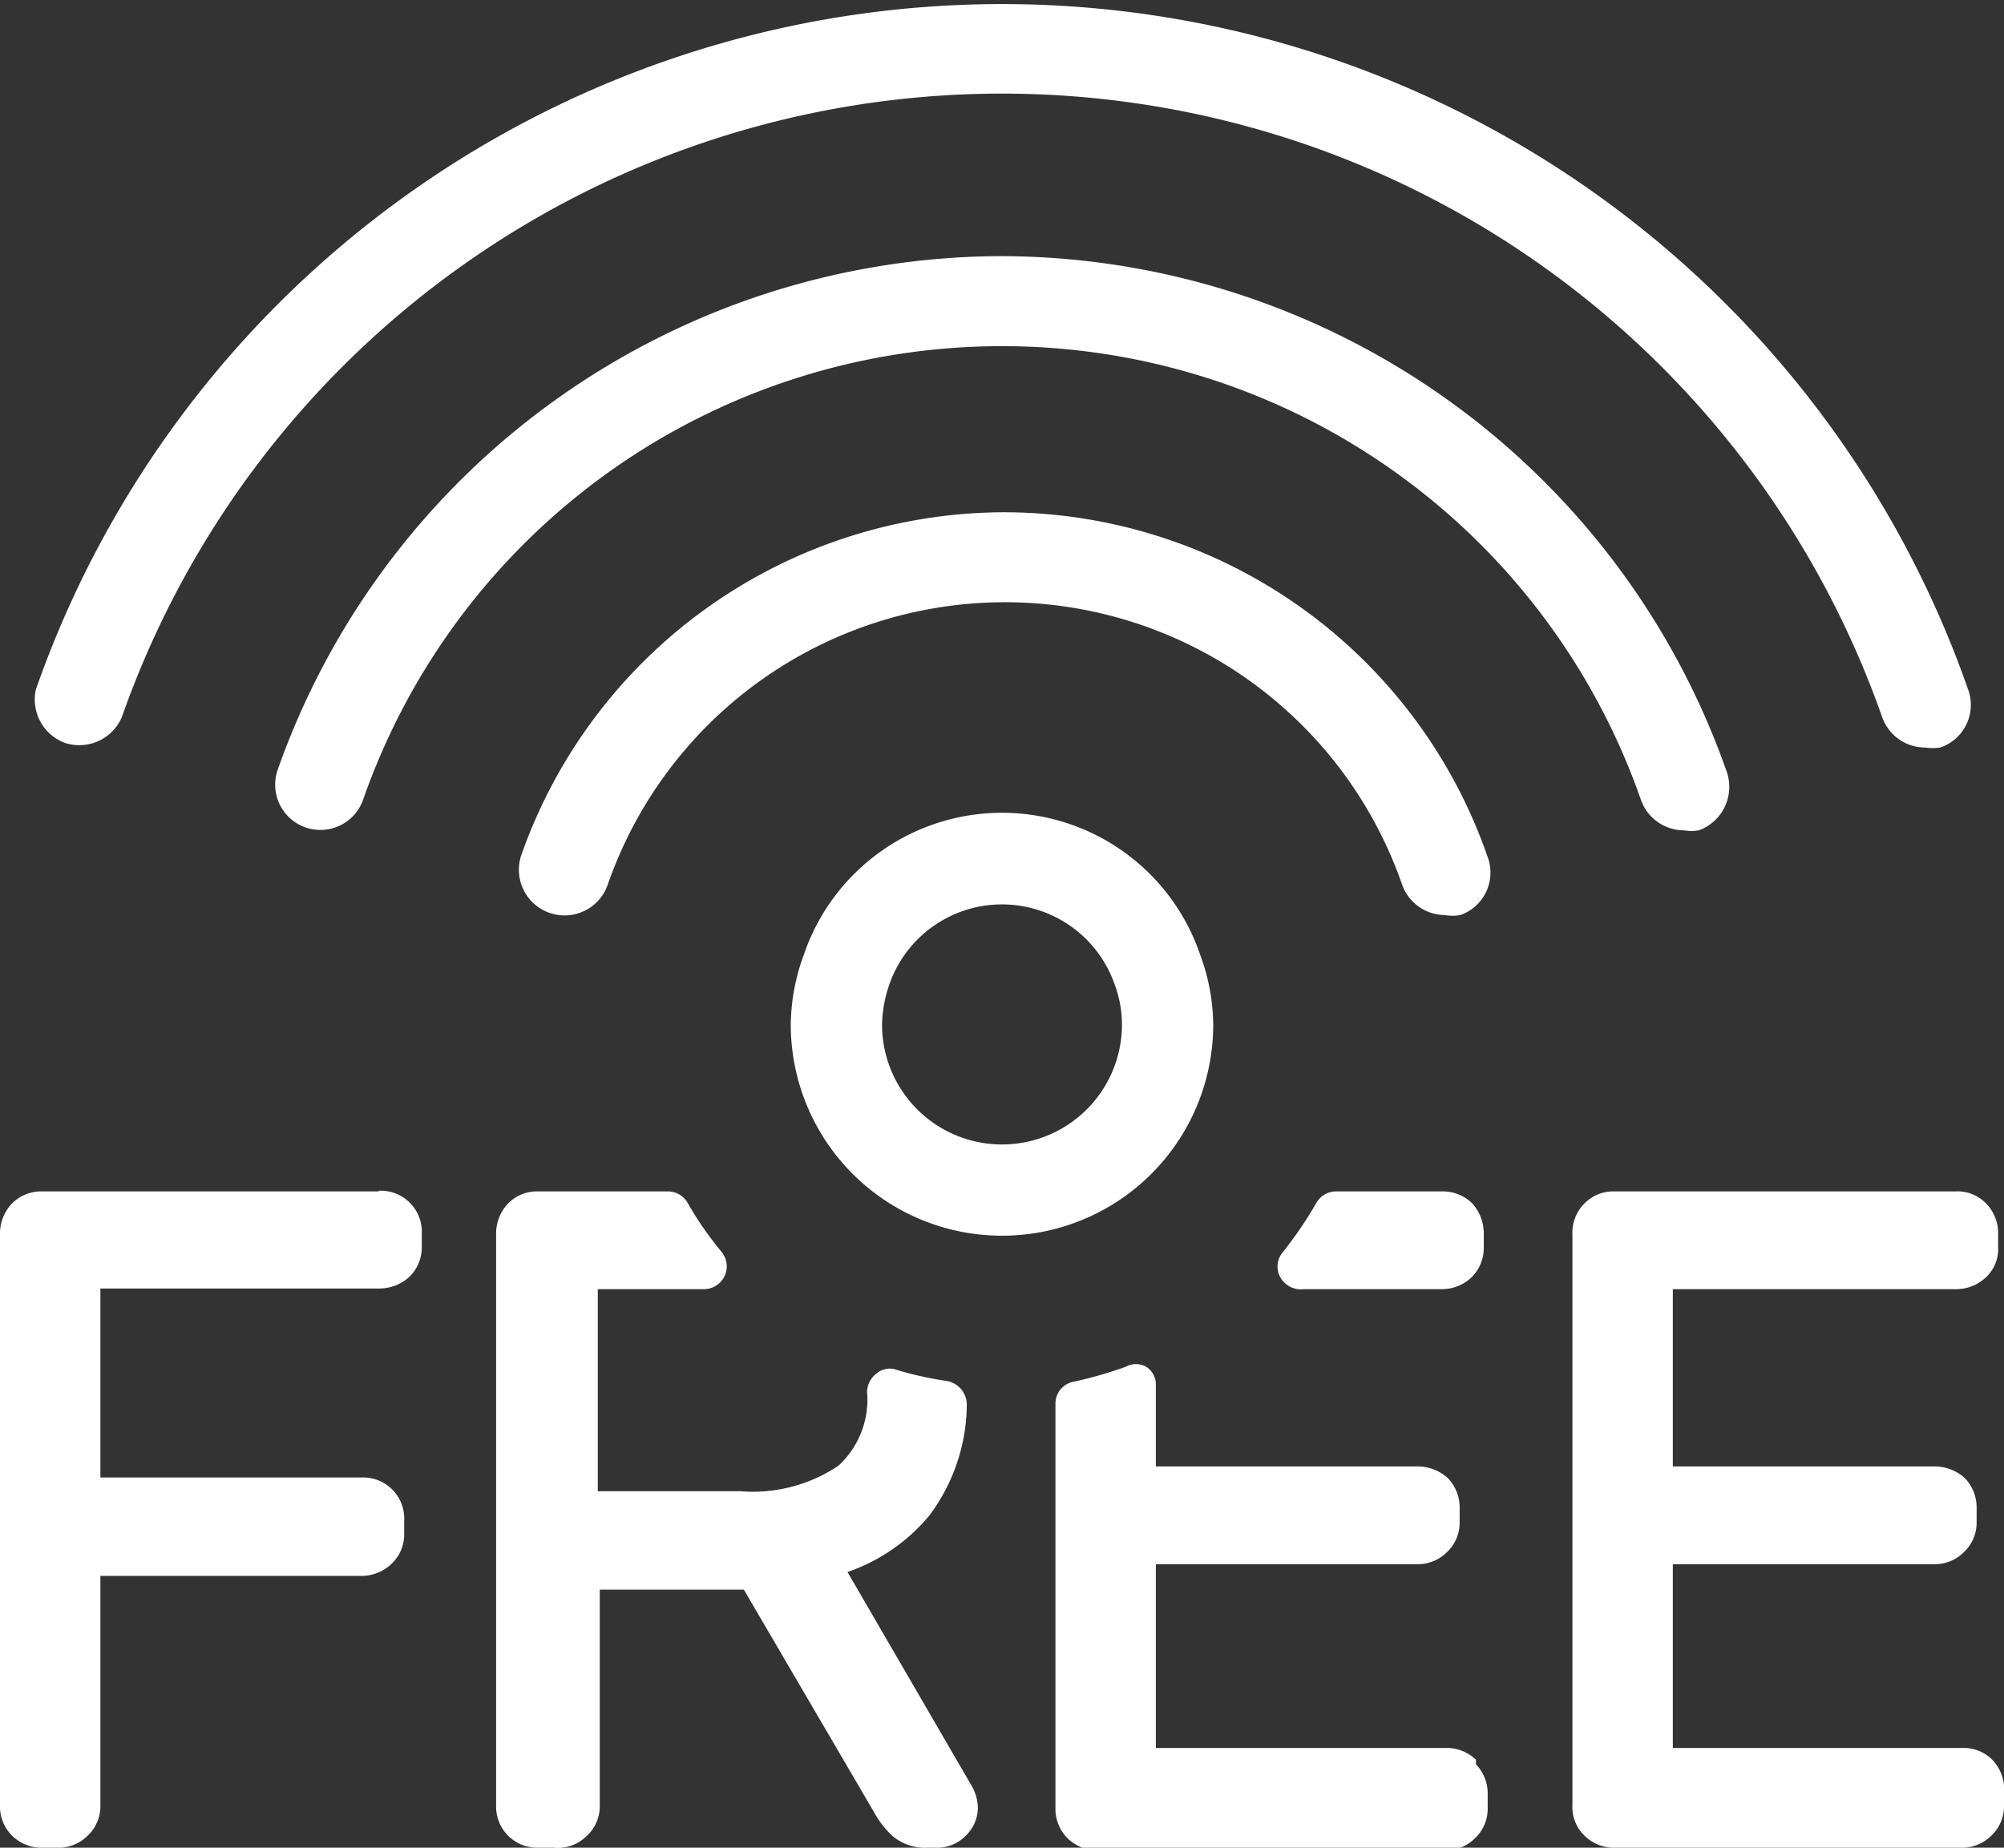<svg xmlns="http://www.w3.org/2000/svg" viewBox="0 0 30.74 28.35"><rect x="0" y="0" width="30.74" height="28.35" fill="#333333" stroke="none"/><defs><style>.cls-1{fill:#ffffff;}</style></defs><title>Wifi</title><g id="Capa_2" data-name="Capa 2"><g id="Capa_1-2" data-name="Capa 1"><path class="cls-1" d="M5.81,18.28H.64a.63.63,0,0,0-.47.2.67.67,0,0,0-.17.46V27.7a.63.63,0,0,0,.18.46.64.64,0,0,0,.46.19H.88a.63.63,0,0,0,.46-.18.62.62,0,0,0,.2-.47V24.18h4A.67.67,0,0,0,6,24a.62.62,0,0,0,.2-.47v-.2a.63.63,0,0,0-.66-.66h-4v-2.9H5.81a.69.69,0,0,0,.46-.17.63.63,0,0,0,.2-.47v-.2a.63.63,0,0,0-.66-.66Z"/><path class="cls-1" d="M30.56,27a.62.62,0,0,0-.47-.18H25.66V24h4a.63.63,0,0,0,.46-.18.62.62,0,0,0,.2-.47v-.2a.65.65,0,0,0-.18-.47.69.69,0,0,0-.48-.18h-4V19.78H30a.66.66,0,0,0,.45-.17.59.59,0,0,0,.2-.47v-.2a.65.65,0,0,0-.18-.47.61.61,0,0,0-.47-.19H24.76a.62.62,0,0,0-.47.2.63.63,0,0,0-.17.46V27.7a.6.6,0,0,0,.18.46.64.64,0,0,0,.46.19h5.33a.63.63,0,0,0,.45-.18.62.62,0,0,0,.2-.47v-.2A.65.65,0,0,0,30.56,27Z"/><path class="cls-1" d="M13,24.12a2.83,2.83,0,0,0,1.25-.86,2.87,2.87,0,0,0,.58-1.7.37.37,0,0,0-.3-.37,5.3,5.3,0,0,1-.77-.17.31.31,0,0,0-.31.05.37.37,0,0,0-.15.28,1.38,1.38,0,0,1-.44,1.14,2.36,2.36,0,0,1-1.51.39H9.17v-3.1H10.8a.35.35,0,0,0,.27-.57,5.23,5.23,0,0,1-.52-.75.35.35,0,0,0-.3-.18h-2a.62.62,0,0,0-.47.2.67.67,0,0,0-.17.46V27.7a.63.63,0,0,0,.64.65h.24A.63.63,0,0,0,9,28.17a.62.62,0,0,0,.2-.47V24.39h2.21l2,3.42a1.41,1.41,0,0,0,.28.36.77.77,0,0,0,.53.18h.16a.61.61,0,0,0,.44-.19.6.6,0,0,0,.18-.43.71.71,0,0,0-.09-.32Z"/><path class="cls-1" d="M20,19.78h2.11a.66.66,0,0,0,.45-.17.63.63,0,0,0,.2-.47v-.2a.69.69,0,0,0-.18-.48.65.65,0,0,0-.47-.18H20.49a.35.35,0,0,0-.3.18,6.15,6.15,0,0,1-.51.75.34.34,0,0,0-.05.37A.36.36,0,0,0,20,19.78Zm2.11-.35Z"/><path class="cls-1" d="M22.64,27a.65.65,0,0,0-.48-.18H17.73V24h4a.63.63,0,0,0,.46-.18.62.62,0,0,0,.2-.47v-.2a.65.65,0,0,0-.18-.47.69.69,0,0,0-.48-.18h-4V21.25a.32.32,0,0,0-.15-.28.32.32,0,0,0-.31,0,6.24,6.24,0,0,1-.8.23.34.34,0,0,0-.28.34v6.2a.64.64,0,0,0,.18.46.65.65,0,0,0,.47.19h5.32a.63.63,0,0,0,.46-.18.62.62,0,0,0,.2-.47v-.2a.65.65,0,0,0-.18-.47Z"/><path class="cls-1" d="M15.37,3.93A11.8,11.8,0,0,0,4.26,11.81a.69.69,0,1,0,1.31.46,10.38,10.38,0,0,1,19.6,0,.7.7,0,0,0,.66.47.66.66,0,0,0,.23,0,.71.71,0,0,0,.43-.89A11.82,11.82,0,0,0,15.37,3.93Z"/><path class="cls-1" d="M15.37,7.86A7.87,7.87,0,0,0,8,13.11a.7.7,0,0,0,1.32.47,6.45,6.45,0,0,1,12.19,0,.7.7,0,0,0,.65.46.67.67,0,0,0,.24,0,.69.69,0,0,0,.42-.89A7.86,7.86,0,0,0,15.37,7.86Z"/><path class="cls-1" d="M1,11.4A.71.71,0,0,0,1.87,11a14.31,14.31,0,0,1,27,0,.7.7,0,0,0,.66.47.85.85,0,0,0,.23,0,.69.69,0,0,0,.43-.89,15.7,15.7,0,0,0-29.64,0A.71.71,0,0,0,1,11.4Z"/><path class="cls-1" d="M18.61,15.72a3.16,3.16,0,0,0-.2-1.07,3.21,3.21,0,0,0-6.08,0,3.16,3.16,0,0,0-.2,1.07,3.24,3.24,0,0,0,6.48,0Zm-3.24,1.84a1.84,1.84,0,0,1-1.84-1.84,2,2,0,0,1,.11-.61,1.83,1.83,0,0,1,3.46,0h0a1.75,1.75,0,0,1,.11.61A1.84,1.84,0,0,1,15.37,17.56Z"/></g></g></svg>